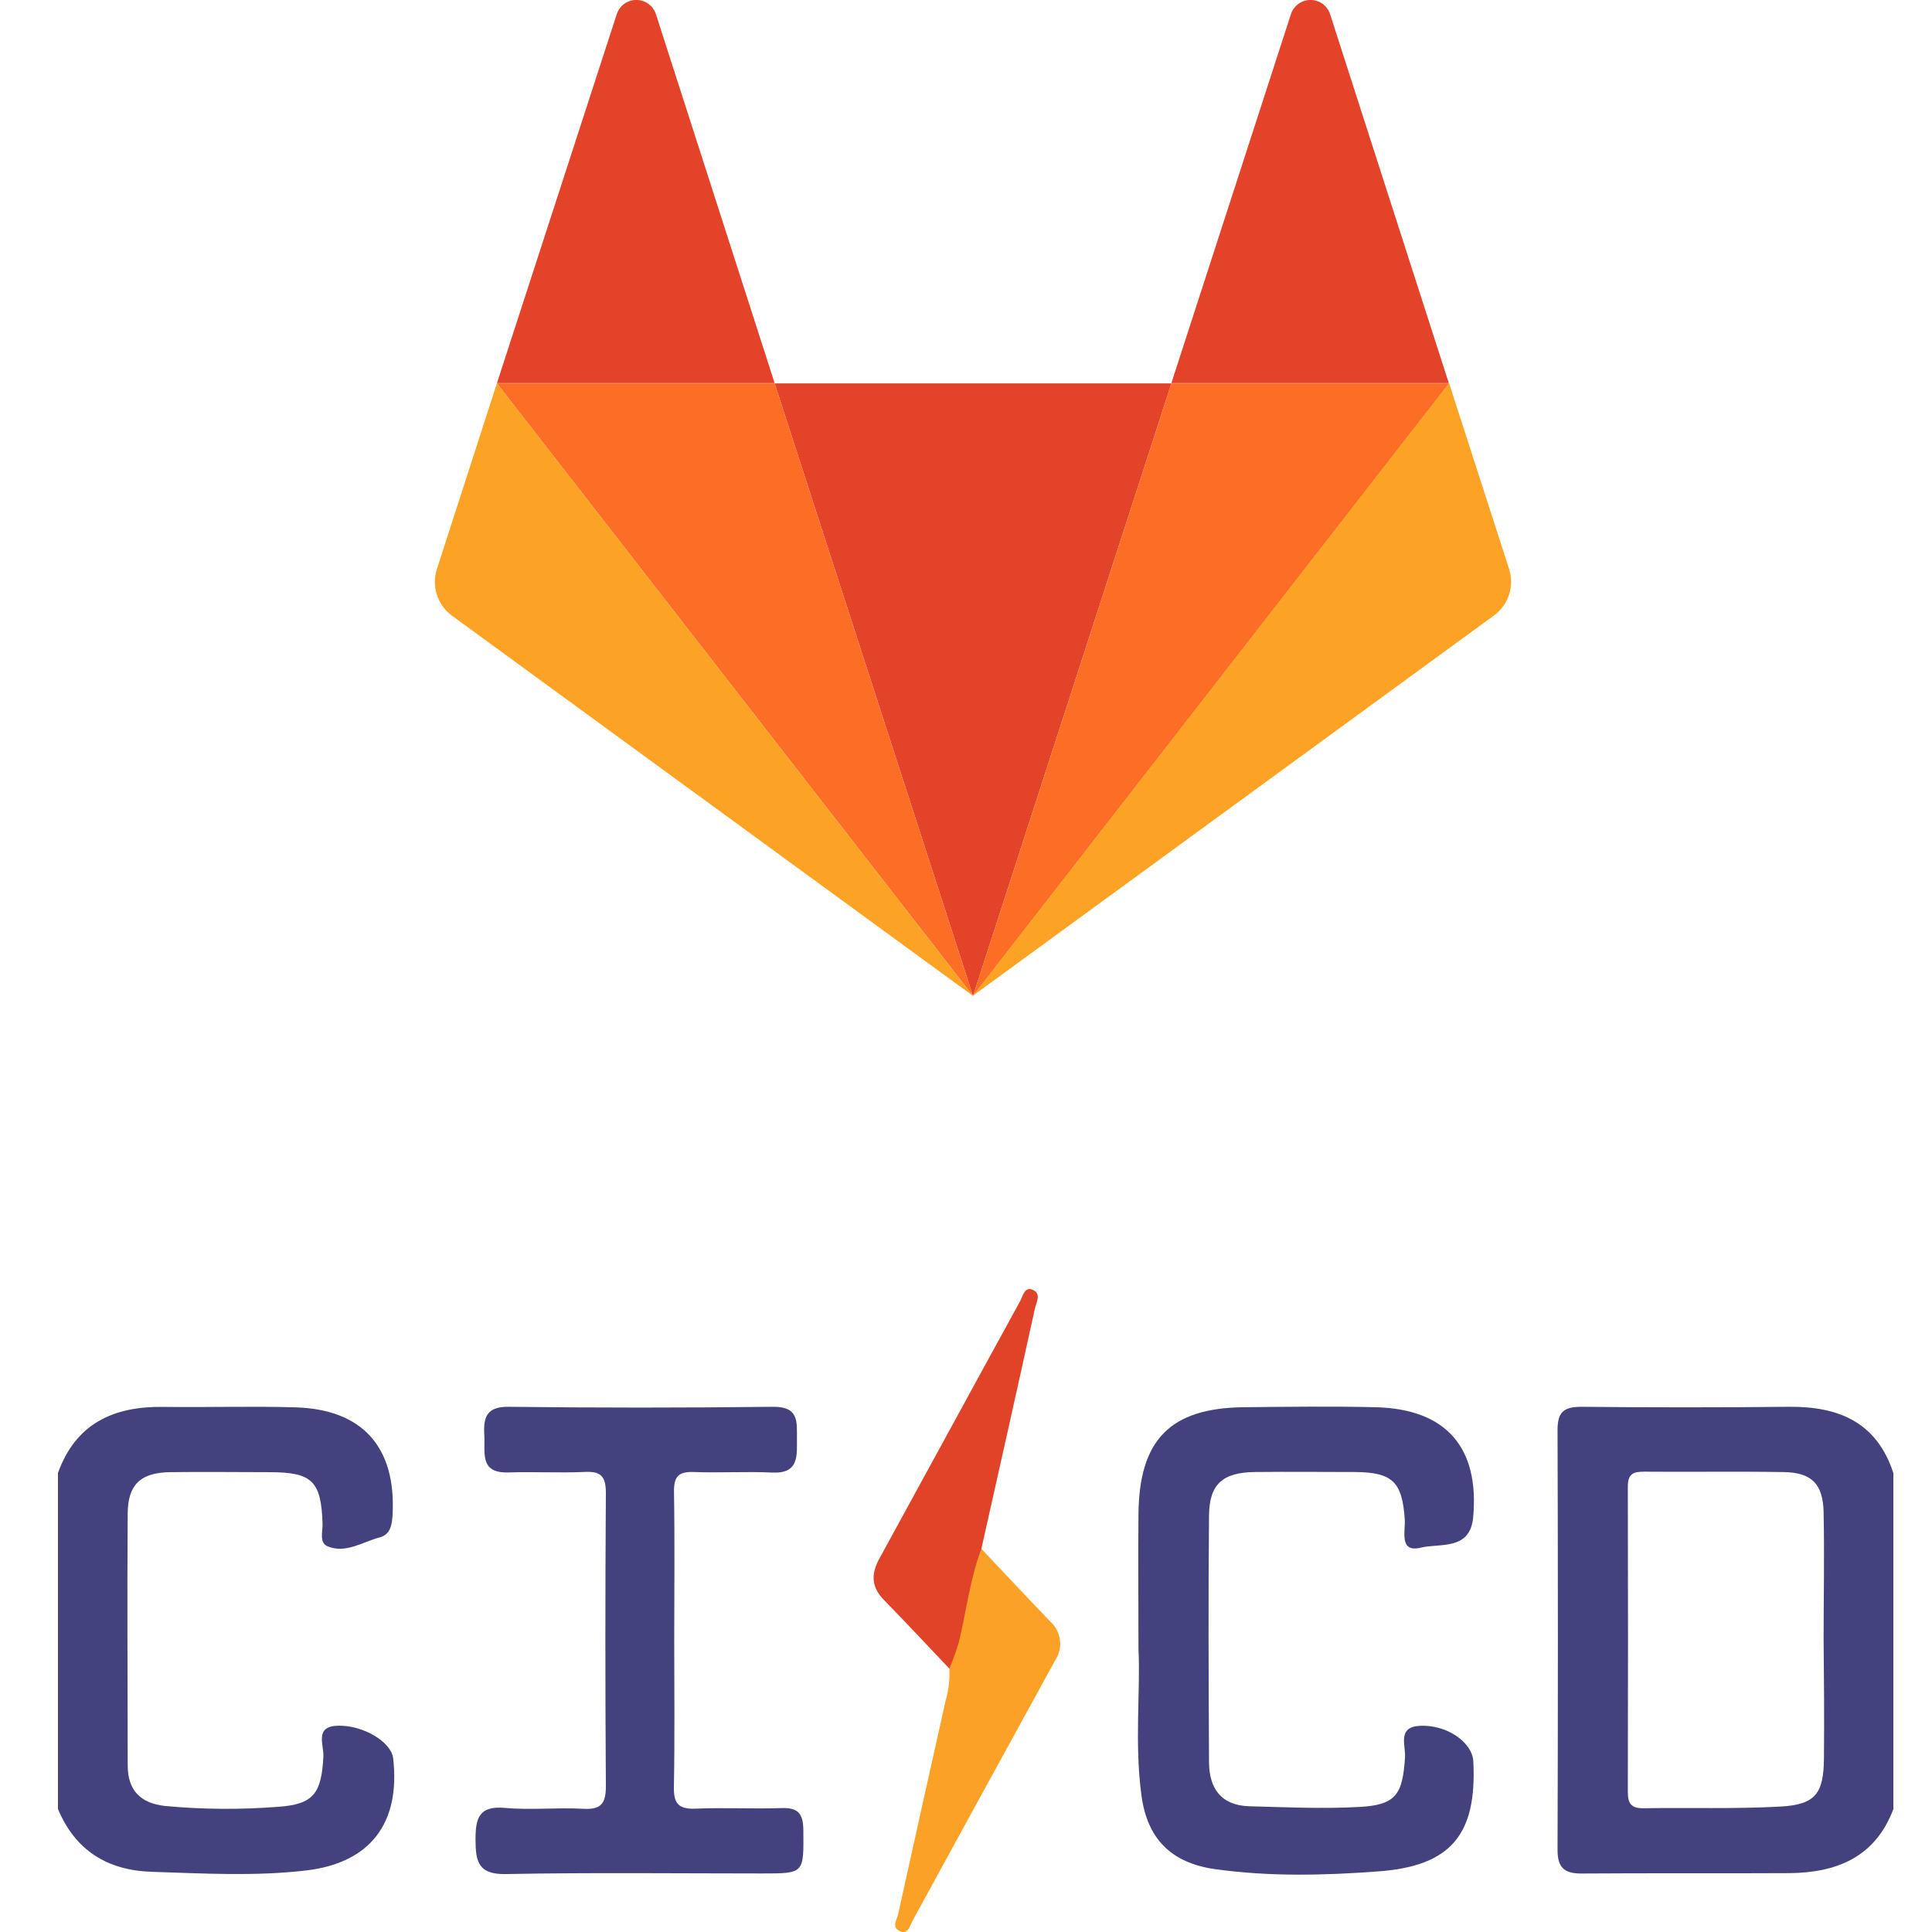 <svg xmlns="http://www.w3.org/2000/svg" width="100" height="100" viewBox="0 0 100 100" fill="none"><path d="M3 76.239C3.928 73.669 5.889 72.785 8.449 72.821C10.729 72.852 13.014 72.776 15.294 72.844C18.748 72.945 20.486 74.889 20.323 78.335C20.298 78.896 20.223 79.429 19.647 79.578C18.77 79.805 17.918 80.419 16.976 80.046C16.518 79.869 16.697 79.305 16.697 78.901C16.627 76.657 16.172 76.205 13.953 76.199C12.229 76.199 10.508 76.174 8.784 76.199C7.281 76.228 6.624 76.834 6.61 78.326C6.574 82.675 6.61 87.024 6.61 91.37C6.61 92.669 7.269 93.334 8.541 93.477C10.492 93.659 12.455 93.673 14.408 93.519C16.25 93.393 16.644 92.803 16.739 90.898C16.764 90.315 16.269 89.355 17.482 89.322C18.798 89.285 20.251 90.163 20.349 91.005C20.734 94.352 19.181 96.426 15.836 96.816C13.198 97.124 10.527 96.97 7.887 96.886C5.565 96.818 3.905 95.791 3 93.634V76.239Z" fill="#44417F"></path><path d="M58.927 85.366C58.927 82.647 58.907 80.495 58.927 78.351C58.969 74.513 60.578 72.88 64.376 72.838C66.658 72.813 68.941 72.785 71.221 72.838C74.853 72.936 76.578 74.914 76.251 78.537C76.088 80.276 74.524 79.864 73.549 80.105C72.403 80.385 72.75 79.263 72.71 78.654C72.582 76.707 72.087 76.205 70.132 76.191C68.407 76.191 66.686 76.171 64.962 76.191C63.286 76.213 62.596 76.811 62.579 78.436C62.537 82.689 62.557 86.945 62.579 91.201C62.579 92.568 63.208 93.446 64.649 93.491C66.555 93.544 68.466 93.631 70.366 93.527C72.266 93.424 72.602 92.876 72.724 90.943C72.761 90.343 72.319 89.4 73.465 89.33C74.862 89.243 76.212 90.172 76.259 91.176C76.446 94.927 75.125 96.577 71.378 96.86C68.553 97.074 65.703 97.141 62.878 96.745C60.626 96.423 59.38 95.183 59.081 92.924C58.715 90.222 59.036 87.504 58.927 85.366Z" fill="#44417F"></path><path d="M34.898 84.919C34.898 87.445 34.928 89.97 34.881 92.495C34.864 93.337 35.11 93.645 35.979 93.617C37.465 93.552 38.958 93.637 40.45 93.586C41.288 93.558 41.567 93.844 41.581 94.709C41.601 96.97 41.64 96.97 39.447 96.97C35.023 96.97 30.6 96.916 26.18 97.001C24.741 97.029 24.615 96.341 24.613 95.2C24.61 94.058 24.828 93.457 26.149 93.578C27.471 93.698 28.851 93.547 30.195 93.623C31.148 93.679 31.366 93.311 31.36 92.416C31.325 87.366 31.325 82.316 31.36 77.266C31.36 76.371 31.061 76.143 30.243 76.188C28.941 76.247 27.636 76.169 26.331 76.213C24.8 76.267 25.121 75.187 25.068 74.286C25.015 73.385 25.163 72.802 26.32 72.816C30.882 72.87 35.445 72.87 40.011 72.816C41.338 72.799 41.252 73.57 41.249 74.449C41.246 75.327 41.374 76.286 39.969 76.219C38.622 76.154 37.267 76.244 35.92 76.191C35.13 76.16 34.873 76.413 34.886 77.221C34.928 79.777 34.898 82.35 34.898 84.919Z" fill="#44417F"></path><path d="M50.796 80.164C51.978 81.415 53.154 82.675 54.347 83.915C54.63 84.163 54.813 84.505 54.862 84.879C54.911 85.252 54.822 85.631 54.613 85.944C52.147 90.433 49.685 94.927 47.228 99.428C47.086 99.686 47.005 100.157 46.569 99.952C46.133 99.748 46.418 99.391 46.485 99.085C47.301 95.401 48.114 91.715 48.944 88.034C49.1 87.497 49.166 86.937 49.139 86.378C49.139 84.415 49.801 82.594 50.237 80.722C50.271 80.587 50.341 80.463 50.439 80.365C50.538 80.266 50.661 80.197 50.796 80.164Z" fill="#FBA226"></path><path d="M50.796 80.164C50.212 81.715 50.019 83.365 49.639 84.967C49.499 85.444 49.332 85.912 49.139 86.37C48.022 85.189 46.904 83.991 45.772 82.835C45.105 82.162 45.071 81.488 45.507 80.691C47.943 76.242 50.366 71.783 52.808 67.336C52.945 67.087 53.026 66.582 53.448 66.758C53.923 66.957 53.635 67.423 53.562 67.749C52.654 71.893 51.724 76.034 50.796 80.164Z" fill="#E14329"></path><path d="M92.591 72.816C89.009 72.853 85.426 72.853 81.842 72.816C80.936 72.816 80.615 73.096 80.618 74.022C80.642 81.265 80.642 88.507 80.618 95.749C80.618 96.678 80.981 96.978 81.861 96.973C85.443 96.947 89.028 96.973 92.61 96.953C95.047 96.933 97.056 96.142 98 93.639V76.244C97.137 73.601 95.153 72.79 92.591 72.816ZM94.407 91.022C94.39 92.837 93.968 93.407 92.149 93.508C89.788 93.639 87.413 93.555 85.046 93.595C84.423 93.595 84.256 93.339 84.256 92.753C84.269 87.482 84.269 82.211 84.256 76.94C84.256 76.292 84.535 76.171 85.094 76.174C87.511 76.194 89.925 76.154 92.342 76.194C93.772 76.219 94.359 76.814 94.39 78.273C94.435 80.464 94.39 82.658 94.39 84.849C94.412 86.917 94.426 88.968 94.407 91.022Z" fill="#44417F"></path><path d="M50.363 51.549L60.632 19.845H40.095L50.363 51.549Z" fill="#E24329"></path><path d="M50.363 51.549L40.095 19.845H25.722L50.363 51.549Z" fill="#FC6D26"></path><path d="M25.722 19.831L22.612 29.46C22.473 29.893 22.474 30.36 22.615 30.793C22.756 31.225 23.03 31.602 23.397 31.87L50.363 51.549L25.722 19.845V19.831Z" fill="#FCA326"></path><path d="M25.722 19.831H40.095L33.948 0.727C33.876 0.514 33.74 0.329 33.559 0.198C33.377 0.068 33.16 -0.003 32.936 -0.003C32.713 -0.003 32.495 0.068 32.313 0.198C32.132 0.329 31.996 0.514 31.925 0.727L25.722 19.831Z" fill="#E24329"></path><path d="M50.363 51.549L60.632 19.845H75.004L50.363 51.549Z" fill="#FC6D26"></path><path d="M75.004 19.831L78.114 29.46C78.25 29.891 78.247 30.355 78.106 30.785C77.965 31.215 77.694 31.589 77.329 31.856L50.363 51.535L75.004 19.831Z" fill="#FCA326"></path><path d="M75.004 19.831H60.629L66.82 0.727C66.892 0.514 67.028 0.329 67.209 0.198C67.391 0.068 67.609 -0.003 67.832 -0.003C68.055 -0.003 68.273 0.068 68.455 0.198C68.636 0.329 68.772 0.514 68.843 0.727L74.99 19.831H75.004Z" fill="#E24329"></path></svg>